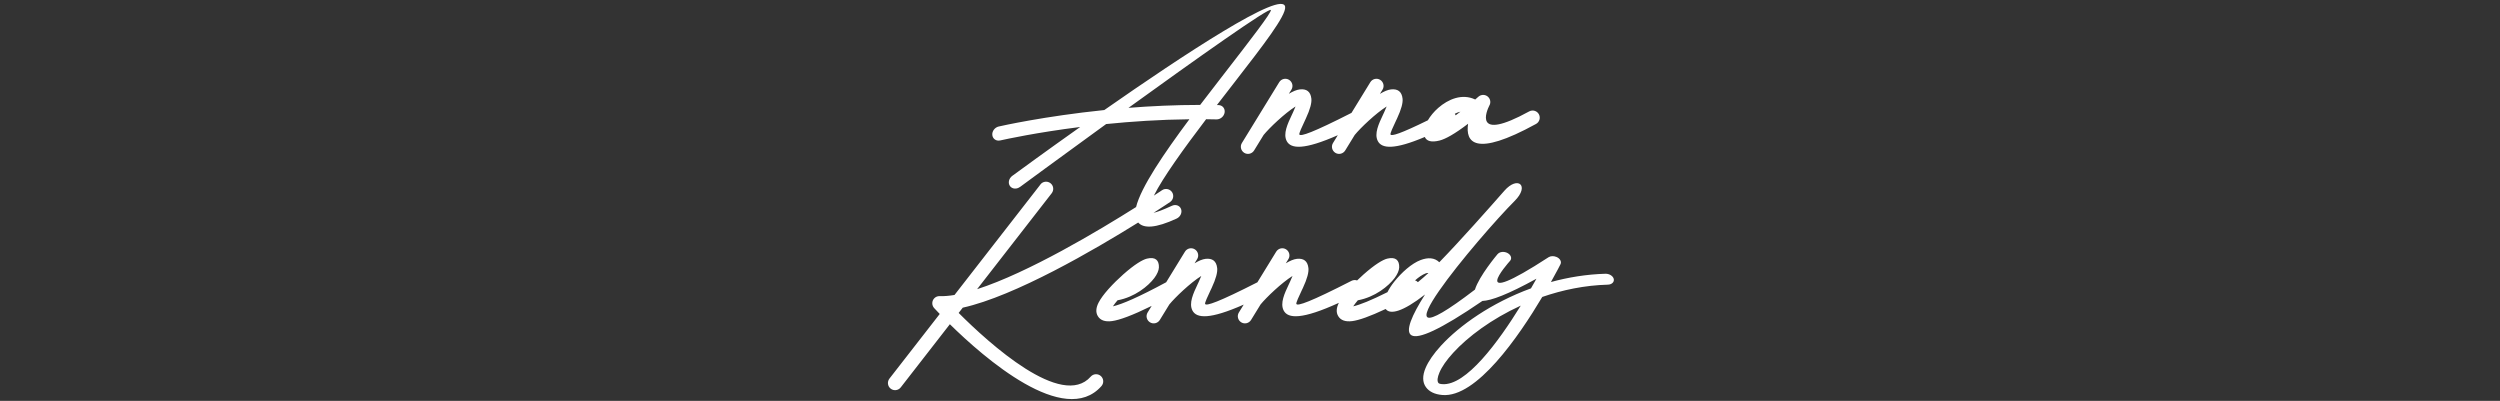<svg width="580" height="93" viewBox="0 0 580 93" fill="none" xmlns="http://www.w3.org/2000/svg">
<rect x="0" y="0" width="580" height="93" fill="#333333" stroke="none"/>
<path fill-rule="evenodd" clip-rule="evenodd" d="M236.597 43.39C235.817 43.96 234.787 43.85 234.297 43.14C233.807 42.43 234.057 41.38 234.837 40.81C234.844 40.805 234.941 40.734 235.121 40.602L235.122 40.602C236.489 39.6 242.639 35.096 250.607 29.46C240.443 30.742 233.373 32.292 232.222 32.545C232.116 32.568 232.06 32.58 232.057 32.58C231.137 32.79 230.317 32.23 230.217 31.34C230.117 30.45 230.787 29.56 231.697 29.35L231.722 29.345L231.722 29.345C232.284 29.217 242.226 26.971 256.197 25.53C274.407 12.82 297.727 -2.58 298.157 1.61C298.367 3.66 293.037 10.55 286.627 18.81C285.455 20.317 284.247 21.881 283.028 23.459L282.317 24.38H282.707C283.617 24.41 284.247 25.17 284.117 26.08C283.987 26.99 283.137 27.72 282.227 27.7C281.437 27.68 280.637 27.67 279.846 27.66H279.846L279.817 27.66C274.641 34.473 269.81 41.162 267.701 45.383C268.911 44.592 269.595 44.13 269.608 44.12C270.368 43.61 271.398 43.82 271.908 44.57C272.418 45.33 272.208 46.36 271.458 46.87C271.436 46.885 270.018 47.841 267.63 49.372C268.456 49.202 269.834 48.684 271.887 47.74C272.757 47.34 273.707 47.68 274.007 48.5C274.307 49.32 273.847 50.31 272.977 50.71C268.13 52.947 265.329 53.066 264.064 51.626C253.894 57.964 235.476 68.694 223.358 71.38L222.408 72.6C229.508 79.7 246.358 94.97 253.048 87.38C253.658 86.69 254.698 86.63 255.388 87.23C256.078 87.84 256.138 88.88 255.538 89.57C246.948 99.32 228.268 82.98 220.368 75.22L208.968 89.88C208.408 90.6 207.358 90.73 206.638 90.17C205.918 89.61 205.788 88.57 206.348 87.84L218.018 72.84C217.451 72.256 217.055 71.829 216.863 71.621L216.862 71.621L216.778 71.53C216.468 71.22 216.278 70.78 216.288 70.3C216.318 69.39 217.078 68.67 217.998 68.7C219.038 68.74 220.198 68.64 221.448 68.43L241.378 42.81V42.79C241.938 42.07 242.978 41.94 243.708 42.5C244.438 43.06 244.558 44.1 243.998 44.83L226.688 67.09C238.57 63.265 254.875 53.524 263.57 48.035C264.685 43.462 269.977 35.667 275.937 27.67C269.067 27.74 262.497 28.19 256.627 28.78C245.697 36.71 236.667 43.35 236.607 43.4L236.597 43.39ZM284.087 17.01L284.129 16.955C290.021 9.35 294.917 3.028 294.847 2.34C294.757 1.44 277.507 13.68 261.807 25.02C267.017 24.61 272.637 24.34 278.437 24.34C280.151 22.085 281.881 19.854 283.547 17.707L283.548 17.705L284.087 17.01ZM299.019 21.76C299.959 21.19 300.829 20.82 301.569 20.74C303.089 20.58 304.059 21.21 304.239 22.9C304.339 23.85 303.969 25.32 302.959 27.49L302.729 27.99C302.039 29.45 301.329 30.97 301.449 31.2C301.722 31.727 304.525 30.779 313.547 26.188L317.916 19.07C318.396 18.29 319.416 18.04 320.196 18.52C320.976 19 321.226 20.02 320.746 20.8L320.156 21.75L320.176 21.76C321.116 21.19 321.986 20.82 322.726 20.74C324.246 20.58 325.216 21.21 325.396 22.9C325.496 23.85 325.126 25.32 324.116 27.49L323.876 27.99C323.186 29.45 322.476 30.97 322.596 31.2C322.831 31.653 324.937 31.015 331.264 27.907C331.823 26.948 332.665 25.915 333.677 25.03C335.967 23.03 339.187 21.63 342.237 23.08L342.247 23.09L342.997 22.43C343.687 21.83 344.737 21.89 345.337 22.58C345.837 23.14 345.877 23.95 345.497 24.55C344.997 25.56 341.557 33.1 354.767 25.85C355.567 25.41 356.577 25.7 357.017 26.5C357.457 27.3 357.167 28.31 356.367 28.75C342.027 36.63 339.967 32.92 340.597 28.71C337.457 31.11 335.327 32.26 333.997 32.6C332.038 33.097 330.947 32.715 330.556 31.777C323.431 34.794 320.562 34.494 319.646 32.71C318.786 31.02 319.846 28.76 320.876 26.58L321.106 26.09C321.356 25.55 321.556 25.09 321.706 24.7C319.176 26.29 315.626 29.68 314.296 31.31L312.086 34.91C311.606 35.69 310.586 35.94 309.806 35.46C309.026 34.98 308.776 33.96 309.256 33.18L310.37 31.365C302.547 34.817 299.465 34.571 298.509 32.71C297.649 31.02 298.709 28.76 299.739 26.58L299.969 26.09C300.219 25.55 300.419 25.09 300.569 24.7C298.039 26.29 294.489 29.68 293.159 31.31L290.949 34.91C290.469 35.69 289.449 35.94 288.669 35.46C287.889 34.98 287.639 33.96 288.119 33.18L296.779 19.07C297.259 18.29 298.279 18.04 299.059 18.52C299.839 19 300.089 20.02 299.609 20.8L299.019 21.75V21.76ZM337.616 26.55C337.652 26.619 337.682 26.689 337.707 26.76C338.061 26.499 338.434 26.216 338.827 25.91C338.387 26.002 337.947 26.168 337.52 26.386C337.555 26.438 337.587 26.493 337.616 26.55ZM267.188 70.97L266.248 72.5C265.768 73.28 266.018 74.3 266.798 74.78C267.578 75.26 268.598 75.01 269.078 74.23L271.288 70.63C272.618 69 276.168 65.61 278.698 64.02C278.548 64.41 278.348 64.87 278.098 65.41L277.868 65.9C276.838 68.08 275.778 70.34 276.638 72.03C277.595 73.895 280.687 74.138 288.542 70.666L287.416 72.5C286.936 73.28 287.186 74.3 287.966 74.78C288.746 75.26 289.766 75.01 290.246 74.23L292.456 70.63C293.786 69 297.336 65.61 299.866 64.02C299.716 64.41 299.516 64.87 299.266 65.41L299.036 65.9C298.006 68.08 296.946 70.34 297.806 72.03C298.799 73.965 302.09 74.154 310.616 70.259C310.042 71.406 309.935 72.465 310.466 73.34C311.026 74.27 312.086 74.72 313.766 74.49C315.292 74.281 317.757 73.435 321.477 71.683C321.496 71.709 321.517 71.735 321.538 71.76C322.538 72.96 325.288 72.47 330.608 68.32C324.508 77.94 323.946 83.485 343.915 69.821C345.942 69.748 349.785 68.333 356.456 64.66C356.361 64.829 356.264 65.001 356.165 65.177C355.859 65.72 355.534 66.296 355.186 66.9C346.006 70.26 338.596 75.53 334.326 80.18C332.616 82.04 331.386 83.82 330.736 85.37C329.986 87.13 329.986 88.68 330.816 89.82C331.566 90.85 332.816 91.49 334.626 91.64C342.536 92.31 352.326 78.1 357.806 68.89C362.496 67.27 367.636 66.19 373.026 66.04C373.936 66.02 374.546 65.43 374.396 64.73C374.236 64.03 373.376 63.49 372.466 63.51C368.056 63.64 363.806 64.34 359.816 65.43C361.206 62.95 362.036 61.32 362.036 61.3C362.346 60.68 361.906 59.92 361.046 59.59H361.036C360.456 59.36 359.786 59.37 359.296 59.66C339.984 72.21 349.769 61.154 350.332 60.518C350.347 60.501 350.356 60.491 350.356 60.49C350.816 59.94 350.556 59.14 349.756 58.71C348.966 58.28 347.946 58.38 347.476 58.93L347.466 58.92L347.463 58.924C347.329 59.083 343.166 64.016 342.186 67.191C315.609 87.542 343.46 54.538 351.388 46.63C354.968 43.06 352.138 40.69 349.008 44.26C345.668 48.07 338.728 55.91 333.918 60.84L333.928 60.85C332.798 59.74 331.268 59.7 329.588 60.33C327.488 61.12 325.138 63.25 323.478 65.34C322.83 66.148 322.288 66.984 321.888 67.786C318.056 69.701 315.516 70.71 313.946 71.07C314.236 70.64 314.596 70.17 315.016 69.67C318.986 68.94 322.126 66.4 323.556 64.5C324.216 63.61 324.586 62.74 324.616 62.06C324.676 60.38 323.806 59.53 321.846 60C320.806 60.26 319.006 61.32 316.346 63.67C315.844 64.116 315.339 64.584 314.847 65.063C314.437 64.921 313.972 64.94 313.556 65.15C303.976 70.05 301.036 71.06 300.756 70.52C300.636 70.28 301.346 68.76 302.036 67.3L302.276 66.8C303.286 64.63 303.656 63.15 303.556 62.21C303.376 60.52 302.406 59.89 300.886 60.05C300.146 60.13 299.276 60.5 298.336 61.07H298.316L298.906 60.12C299.386 59.34 299.136 58.32 298.356 57.84C297.576 57.36 296.556 57.61 296.076 58.39L291.717 65.493C282.67 70.097 279.852 71.047 279.588 70.52C279.468 70.28 280.178 68.76 280.868 67.3L281.108 66.8C282.118 64.63 282.488 63.15 282.388 62.21C282.208 60.52 281.238 59.89 279.718 60.05C278.978 60.13 278.098 60.5 277.168 61.07H277.148L277.738 60.12C278.218 59.34 277.968 58.32 277.188 57.84C276.408 57.36 275.388 57.61 274.908 58.39L270.555 65.483C264.165 68.932 260.306 70.586 258.196 71.07C258.476 70.64 258.846 70.17 259.266 69.67C263.236 68.94 266.376 66.4 267.806 64.5C268.466 63.61 268.836 62.74 268.866 62.06C268.926 60.38 268.056 59.53 266.096 60C265.046 60.26 263.246 61.32 260.586 63.67C259.436 64.69 258.276 65.83 257.276 66.94C257.206 67 257.146 67.07 257.096 67.14C256.126 68.24 255.326 69.31 254.876 70.2C254.276 71.37 254.156 72.45 254.696 73.34C255.256 74.27 256.316 74.72 257.996 74.49C259.716 74.255 262.629 73.21 267.188 70.97ZM330.288 64.33C329.811 64.732 329.366 65.108 328.952 65.459C328.768 65.267 328.541 65.127 328.295 65.044C329.127 64.311 329.979 63.722 330.748 63.43C330.978 63.34 331.198 63.3 331.388 63.34C330.988 63.72 330.618 64.06 330.288 64.33ZM257.556 71.61C257.556 71.61 257.486 71.56 257.536 71.64C257.596 71.74 257.586 71.7 257.556 71.61ZM313.326 71.61C313.326 71.61 313.256 71.56 313.306 71.64C313.366 71.74 313.356 71.7 313.326 71.61ZM337.166 81.82C340.556 78.12 346.026 74.01 352.806 70.91H352.816C347.606 79.35 340.096 89.59 334.566 89.12C334.086 89.08 333.816 88.98 333.706 88.84C333.376 88.39 333.476 87.55 333.946 86.44C334.506 85.1 335.606 83.52 337.166 81.82Z" fill="white"/>
</svg>

